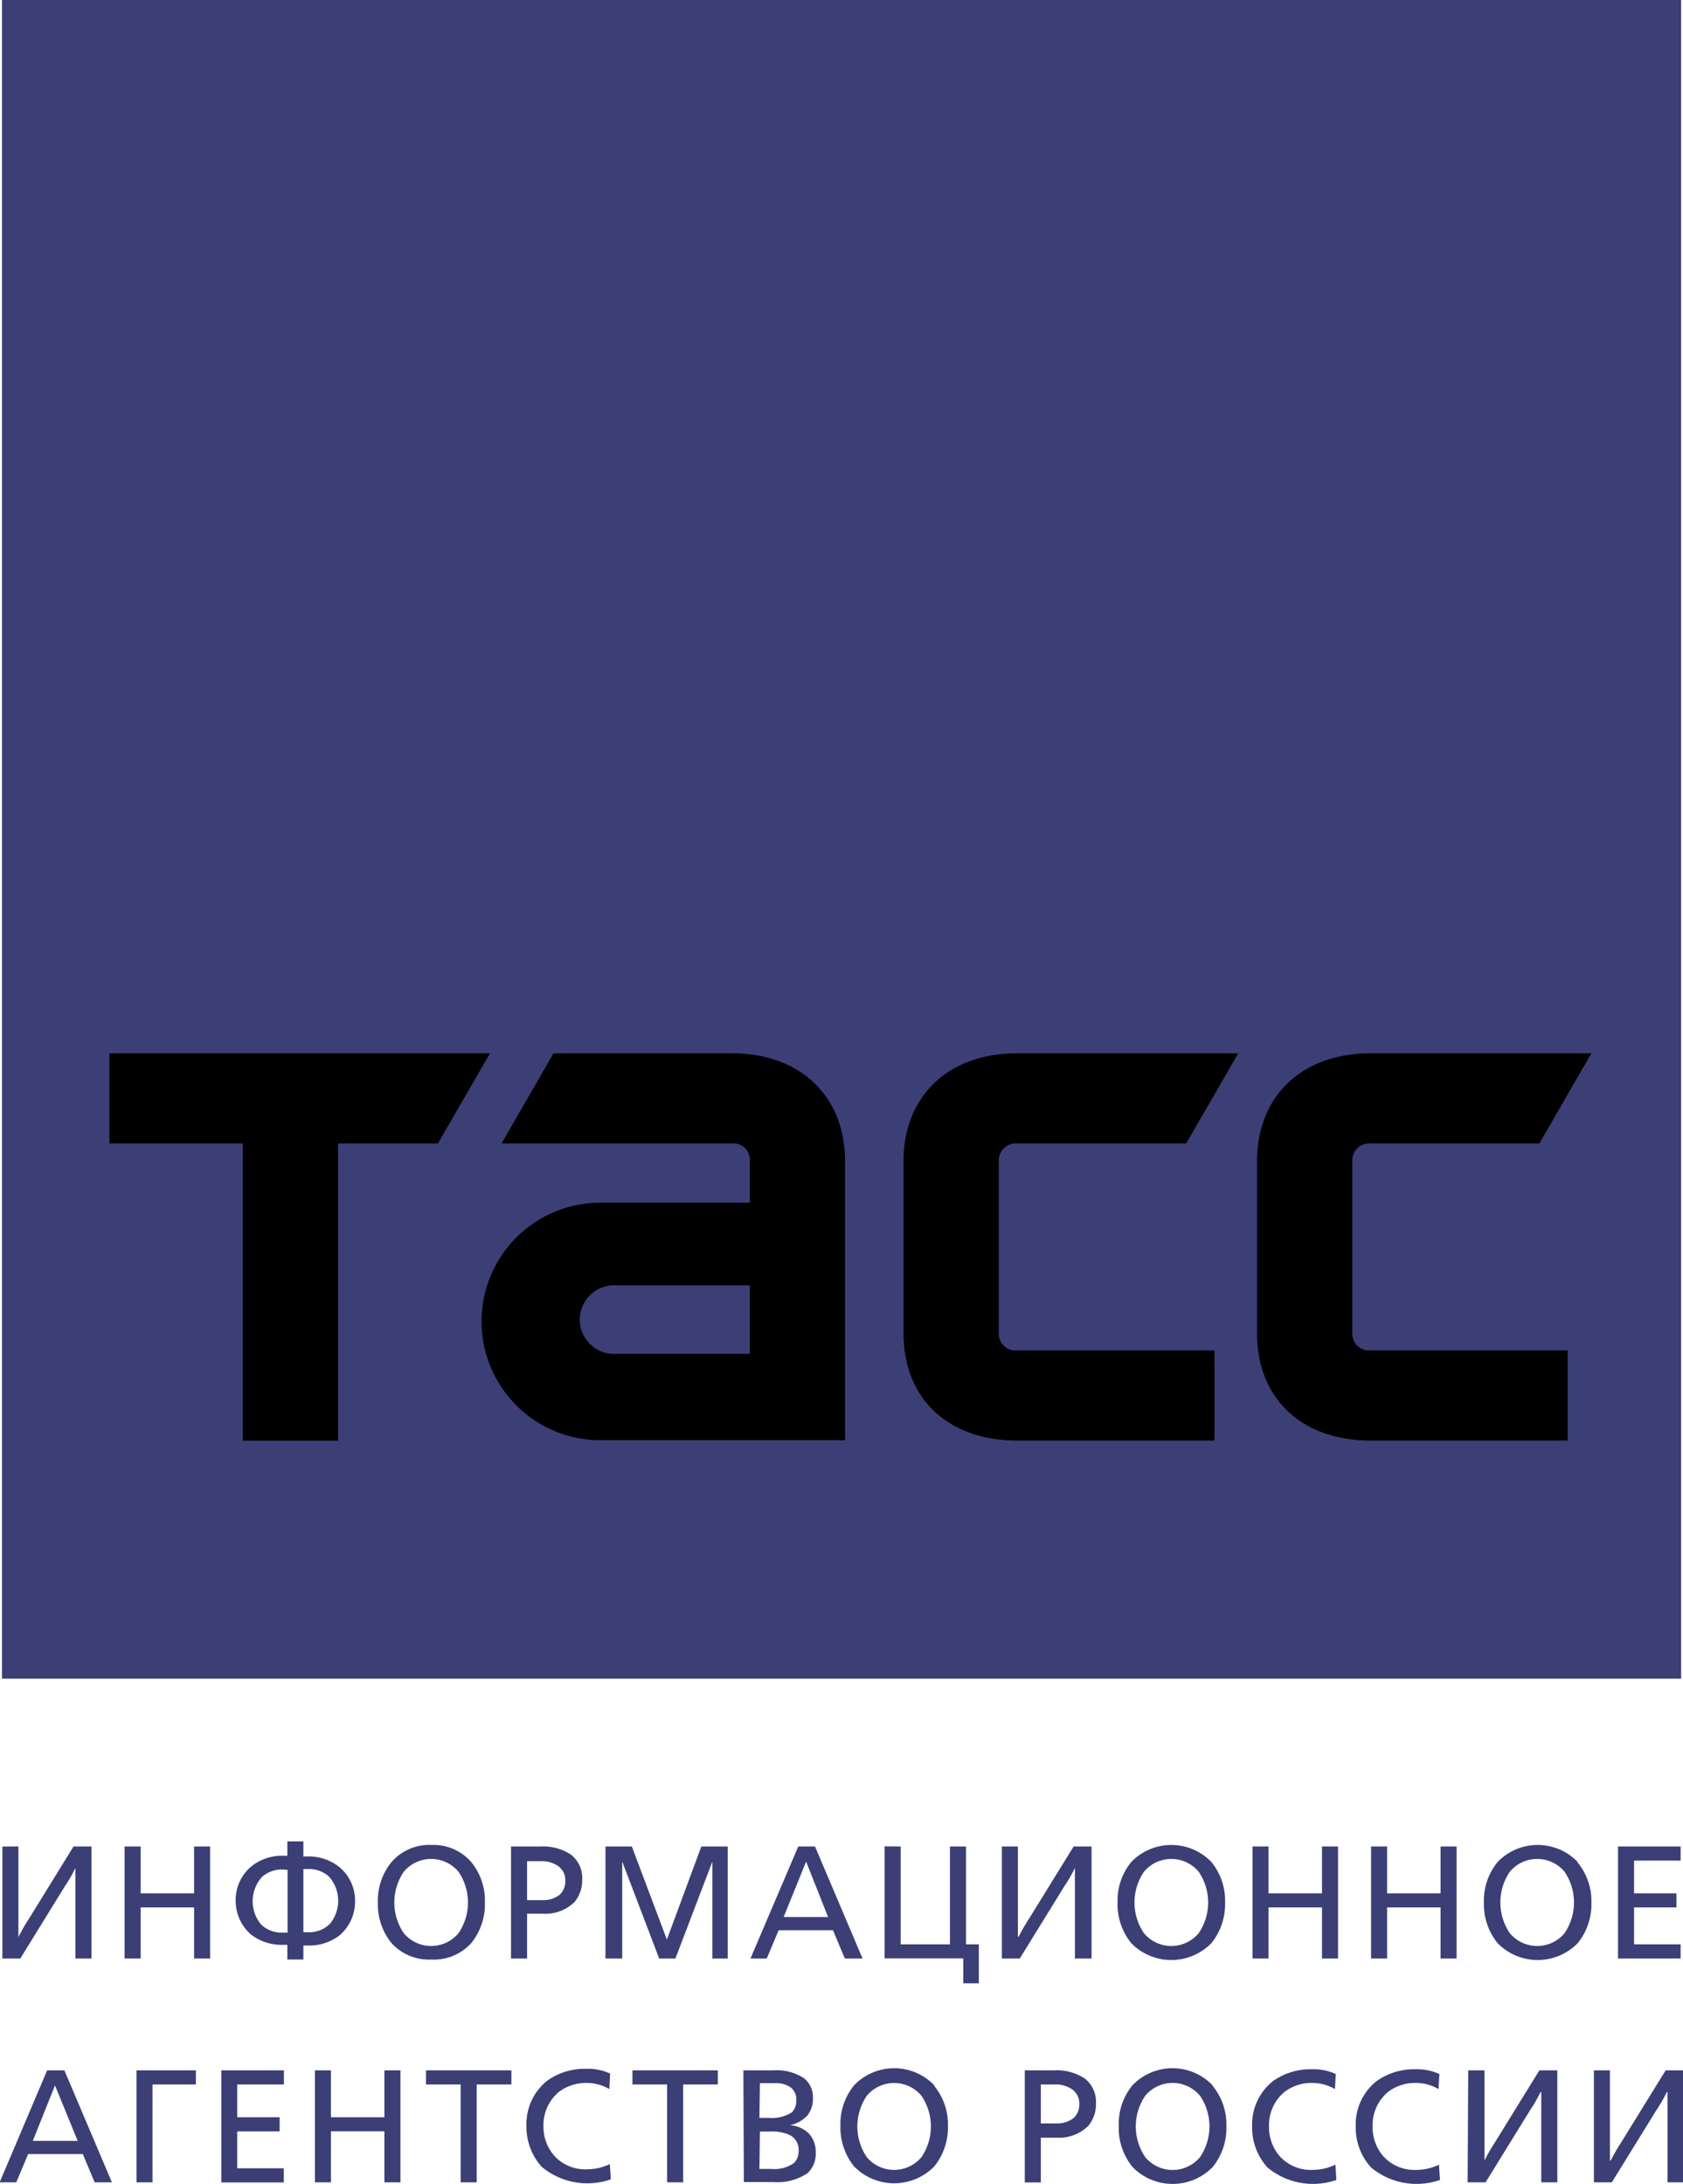 <svg id="Layer_1" data-name="Layer 1" xmlns="http://www.w3.org/2000/svg" viewBox="0 0 141.68 183.89"><defs><style>.cls-1{fill:#3b3f76;}.cls-2{fill:#000000f7;}</style></defs><title>Tass_logo__st_ pos_cmyk_rus_CS6 (2)</title><rect class="cls-1" x="0.17" width="141.35" height="141.35"/><path class="cls-1" d="M.23,155.48H1.58v6.42l0,1.17H1.6a14.91,14.91,0,0,1,.85-1.48l3.77-6.11H7.73v9.43H6.38v-6.42l0-1.17H6.36a11.57,11.57,0,0,1-.85,1.48l-3.77,6.11H.23Z" transform="translate(-0.03)"/><path class="cls-1" d="M10.52,155.48h1.35v3.95h4.5v-3.95h1.35v9.43H16.37v-4.3h-4.5v4.3H10.52Z" transform="translate(-0.03)"/><path class="cls-1" d="M25.57,156.32h.35a4.15,4.15,0,0,1,2.57.81,3.66,3.66,0,0,1,1.43,2.94,3.75,3.75,0,0,1-1.31,2.9,4.2,4.2,0,0,1-2.69.85h-.35V165H24.22v-1.24h-.35a4.21,4.21,0,0,1-2.69-.85,3.75,3.75,0,0,1-1.31-2.9,3.66,3.66,0,0,1,1.43-2.94,4.15,4.15,0,0,1,2.57-.81h.35v-1.21h1.35Zm-1.72,1.1a2.52,2.52,0,0,0-1.76.62,3.06,3.06,0,0,0-.09,4,2.48,2.48,0,0,0,1.86.69h.38v-5.28Zm1.72,5.28h.38A2.48,2.48,0,0,0,27.8,162a3.06,3.06,0,0,0-.09-4,2.52,2.52,0,0,0-1.76-.62h-.38Z" transform="translate(-0.03)"/><path class="cls-1" d="M39.69,156.78a5.13,5.13,0,0,1,1.16,3.42,5.2,5.2,0,0,1-1.16,3.43A4.25,4.25,0,0,1,36.33,165,4.25,4.25,0,0,1,33,163.63a5.2,5.2,0,0,1-1.16-3.43A5.13,5.13,0,0,1,33,156.78a4.21,4.21,0,0,1,3.37-1.43A4.22,4.22,0,0,1,39.69,156.78Zm-5.67.83a4.6,4.6,0,0,0,0,5.17,3,3,0,0,0,4.61,0,4.6,4.6,0,0,0,0-5.17,3,3,0,0,0-4.61,0Z" transform="translate(-0.03)"/><path class="cls-1" d="M43.05,155.48h2.46a4.28,4.28,0,0,1,2.59.69,2.49,2.49,0,0,1,.94,2.1,2.85,2.85,0,0,1-.63,1.87,3.49,3.49,0,0,1-2.69,1H44.4v3.77H43.05ZM44.4,160h1.33a2.22,2.22,0,0,0,1.43-.47,1.55,1.55,0,0,0,.46-1.16,1.44,1.44,0,0,0-.62-1.25,2.41,2.41,0,0,0-1.45-.4H44.4Z" transform="translate(-0.03)"/><path class="cls-1" d="M51,155.48h2.22l2.95,7.84,2.9-7.84h2.22v9.43H60v-8.16h0l-3.11,8.16H55.52l-3.11-8.16h0v8.16H51Z" transform="translate(-0.03)"/><path class="cls-1" d="M67.23,155.48h1.41l4,9.43H71.15l-1-2.38H65.58l-1,2.38H63.21Zm.66,1.27L66,161.42h3.74Z" transform="translate(-0.03)"/><path class="cls-1" d="M75.85,155.48v8.24H80v-8.24h1.35v8.24h1.08V167H81.12v-2.1H74.5v-9.43Z" transform="translate(-0.03)"/><path class="cls-1" d="M84.37,155.48h1.35v6.42l0,1.17h.07a14.91,14.91,0,0,1,.85-1.48l3.77-6.11h1.51v9.43H90.52v-6.42l0-1.17H90.5a11.66,11.66,0,0,1-.85,1.48l-3.77,6.11H84.37Z" transform="translate(-0.03)"/><path class="cls-1" d="M102,156.78a5.13,5.13,0,0,1,1.16,3.42,5.2,5.2,0,0,1-1.16,3.43,4.72,4.72,0,0,1-6.73,0,5.2,5.2,0,0,1-1.16-3.43,5.13,5.13,0,0,1,1.16-3.42,4.68,4.68,0,0,1,6.73,0Zm-5.67.83a4.6,4.6,0,0,0,0,5.17,3,3,0,0,0,4.61,0,4.6,4.6,0,0,0,0-5.17,3,3,0,0,0-4.61,0Z" transform="translate(-0.03)"/><path class="cls-1" d="M105.47,155.48h1.35v3.95h4.5v-3.95h1.35v9.43h-1.35v-4.3h-4.5v4.3h-1.35Z" transform="translate(-0.03)"/><path class="cls-1" d="M115.45,155.48h1.35v3.95h4.5v-3.95h1.35v9.43h-1.35v-4.3h-4.5v4.3h-1.35Z" transform="translate(-0.03)"/><path class="cls-1" d="M132.8,156.78A5.13,5.13,0,0,1,134,160.2a5.2,5.2,0,0,1-1.16,3.43,4.72,4.72,0,0,1-6.73,0,5.2,5.2,0,0,1-1.16-3.43,5.12,5.12,0,0,1,1.16-3.42,4.68,4.68,0,0,1,6.73,0Zm-5.67.83a4.6,4.6,0,0,0,0,5.17,3,3,0,0,0,4.61,0,4.61,4.61,0,0,0,0-5.17,3,3,0,0,0-4.61,0Z" transform="translate(-0.03)"/><path class="cls-1" d="M136.24,155.48h5.27v1.19h-3.92v2.76h3.57v1.18h-3.57v3.11h3.92v1.19h-5.27Z" transform="translate(-0.03)"/><path class="cls-1" d="M4,174.33H5.45l4,9.43H8l-1-2.38H2.4l-1,2.38H0Zm.66,1.27-1.87,4.67H6.57Z" transform="translate(-0.03)"/><path class="cls-1" d="M11.52,174.33h5v1.19H12.87v8.24H11.52Z" transform="translate(-0.03)"/><path class="cls-1" d="M18.66,174.33h5.27v1.19H20v2.76h3.57v1.19H20v3.11h3.92v1.19H18.66Z" transform="translate(-0.03)"/><path class="cls-1" d="M26.54,174.33h1.35v3.95h4.5v-3.95h1.35v9.43H32.39v-4.3h-4.5v4.3H26.54Z" transform="translate(-0.03)"/><path class="cls-1" d="M38.81,175.52H35.89v-1.19h7.19v1.19H40.16v8.24H38.81Z" transform="translate(-0.03)"/><path class="cls-1" d="M51.33,175.91a3.82,3.82,0,0,0-1.94-.52,3.76,3.76,0,0,0-2.3.75A3.62,3.62,0,0,0,45.78,179a3.71,3.71,0,0,0,.89,2.5,3.53,3.53,0,0,0,2.86,1.16,4.33,4.33,0,0,0,1.84-.44l.08,1.29a6,6,0,0,1-5.81-1.05A5,5,0,0,1,44.35,179a4.66,4.66,0,0,1,1.75-3.8,5.43,5.43,0,0,1,3.29-1,4.49,4.49,0,0,1,2,.4Z" transform="translate(-0.03)"/><path class="cls-1" d="M56.19,175.52H53.27v-1.19h7.19v1.19H57.54v8.24H56.19Z" transform="translate(-0.03)"/><path class="cls-1" d="M62.61,174.33h2.55a4.18,4.18,0,0,1,2.53.65,2,2,0,0,1,.77,1.72,2.16,2.16,0,0,1-.47,1.44,2.75,2.75,0,0,1-1.47.81v0a2.5,2.5,0,0,1,1.55.65,2.22,2.22,0,0,1,.63,1.62A2.24,2.24,0,0,1,68,183a4.6,4.6,0,0,1-2.85.74h-2.5Zm1.35,4h.74a3.13,3.13,0,0,0,2-.47,1.35,1.35,0,0,0,.36-1,1.26,1.26,0,0,0-.48-1.1,2.12,2.12,0,0,0-1.25-.35H64Zm0,4.3h1a2.8,2.8,0,0,0,1.94-.52,1.45,1.45,0,0,0,.36-1,1.37,1.37,0,0,0-.81-1.36,3.68,3.68,0,0,0-1.63-.27H64Z" transform="translate(-0.03)"/><path class="cls-1" d="M78.67,175.63A5.13,5.13,0,0,1,79.83,179a5.2,5.2,0,0,1-1.16,3.43,4.72,4.72,0,0,1-6.73,0A5.2,5.2,0,0,1,70.78,179a5.13,5.13,0,0,1,1.16-3.42,4.68,4.68,0,0,1,6.73,0Zm-5.67.84a4.6,4.6,0,0,0,0,5.17,3,3,0,0,0,4.6,0,4.6,4.6,0,0,0,0-5.17,3,3,0,0,0-4.6,0Z" transform="translate(-0.03)"/><path class="cls-1" d="M86.3,174.33h2.46a4.29,4.29,0,0,1,2.59.69,2.49,2.49,0,0,1,.94,2.1,2.84,2.84,0,0,1-.63,1.87A3.49,3.49,0,0,1,89,180H87.65v3.77H86.3Zm1.35,4.47H89a2.22,2.22,0,0,0,1.43-.47,1.55,1.55,0,0,0,.46-1.16,1.44,1.44,0,0,0-.62-1.25,2.42,2.42,0,0,0-1.45-.4H87.65Z" transform="translate(-0.03)"/><path class="cls-1" d="M102.11,175.63a5.13,5.13,0,0,1,1.16,3.42,5.2,5.2,0,0,1-1.16,3.43,4.71,4.71,0,0,1-6.73,0A5.2,5.2,0,0,1,94.21,179a5.13,5.13,0,0,1,1.16-3.42,4.68,4.68,0,0,1,6.73,0Zm-5.67.84a4.6,4.6,0,0,0,0,5.17,3,3,0,0,0,4.61,0,4.6,4.6,0,0,0,0-5.17,3,3,0,0,0-4.61,0Z" transform="translate(-0.03)"/><path class="cls-1" d="M112.41,175.91a3.81,3.81,0,0,0-1.94-.52,3.76,3.76,0,0,0-2.3.75,3.63,3.63,0,0,0-1.31,2.91,3.72,3.72,0,0,0,.89,2.5,3.54,3.54,0,0,0,2.86,1.16,4.33,4.33,0,0,0,1.84-.44l.08,1.29a6,6,0,0,1-5.8-1.05,5,5,0,0,1-1.29-3.47,4.65,4.65,0,0,1,1.75-3.8,5.43,5.43,0,0,1,3.29-1,4.5,4.5,0,0,1,2,.4Z" transform="translate(-0.03)"/><path class="cls-1" d="M121.13,175.91a3.81,3.81,0,0,0-1.94-.52,3.76,3.76,0,0,0-2.3.75,3.63,3.63,0,0,0-1.31,2.91,3.71,3.71,0,0,0,.89,2.5,3.53,3.53,0,0,0,2.86,1.16,4.33,4.33,0,0,0,1.84-.44l.08,1.29a6,6,0,0,1-5.8-1.05,5,5,0,0,1-1.29-3.47,4.66,4.66,0,0,1,1.75-3.8,5.43,5.43,0,0,1,3.29-1,4.5,4.5,0,0,1,2,.4Z" transform="translate(-0.03)"/><path class="cls-1" d="M123.63,174.33H125v6.42l0,1.17H125a15.12,15.12,0,0,1,.85-1.48l3.77-6.11h1.51v9.43h-1.35v-6.42l0-1.17h-.07a11.67,11.67,0,0,1-.85,1.48l-3.77,6.11h-1.51Z" transform="translate(-0.03)"/><path class="cls-1" d="M134.21,174.33h1.35v6.42l0,1.17h.07a15.31,15.31,0,0,1,.85-1.48l3.77-6.11h1.51v9.43h-1.35v-6.42l0-1.17h-.07a11.68,11.68,0,0,1-.85,1.48l-3.77,6.11h-1.51Z" transform="translate(-0.03)"/><polygon class="cls-2" points="9.21 88.69 41.25 88.69 36.87 96.28 28.46 96.28 28.46 121.31 20.44 121.31 20.44 96.28 9.21 96.28 9.21 88.69"/><path class="cls-2" d="M85.67,96.28a1.44,1.44,0,0,0-1.56,1.52v14.44a1.41,1.41,0,0,0,1.56,1.47h16.6v7.59H85.67c-5.81,0-9.58-3.51-9.58-9.06V97.8c0-5.51,3.77-9.11,9.58-9.11h18.6l-4.38,7.59Z" transform="translate(-0.03)"/><path class="cls-2" d="M61.63,88.69h-15l-4.38,7.59H61.63a1.39,1.39,0,0,1,1.52,1.52v3.47H50.57a10,10,0,0,0,0,20H71.17V97.8c0-5.51-3.77-9.11-9.54-9.11M63.15,114H51.56a2.89,2.89,0,0,1,0-5.77H63.15Z" transform="translate(-0.03)"/><path class="cls-2" d="M115.43,96.28a1.44,1.44,0,0,0-1.56,1.52v14.44a1.41,1.41,0,0,0,1.56,1.47H132v7.59H115.43c-5.81,0-9.58-3.51-9.58-9.06V97.8c0-5.51,3.77-9.11,9.58-9.11H134l-4.38,7.59Z" transform="translate(-0.03)"/></svg>